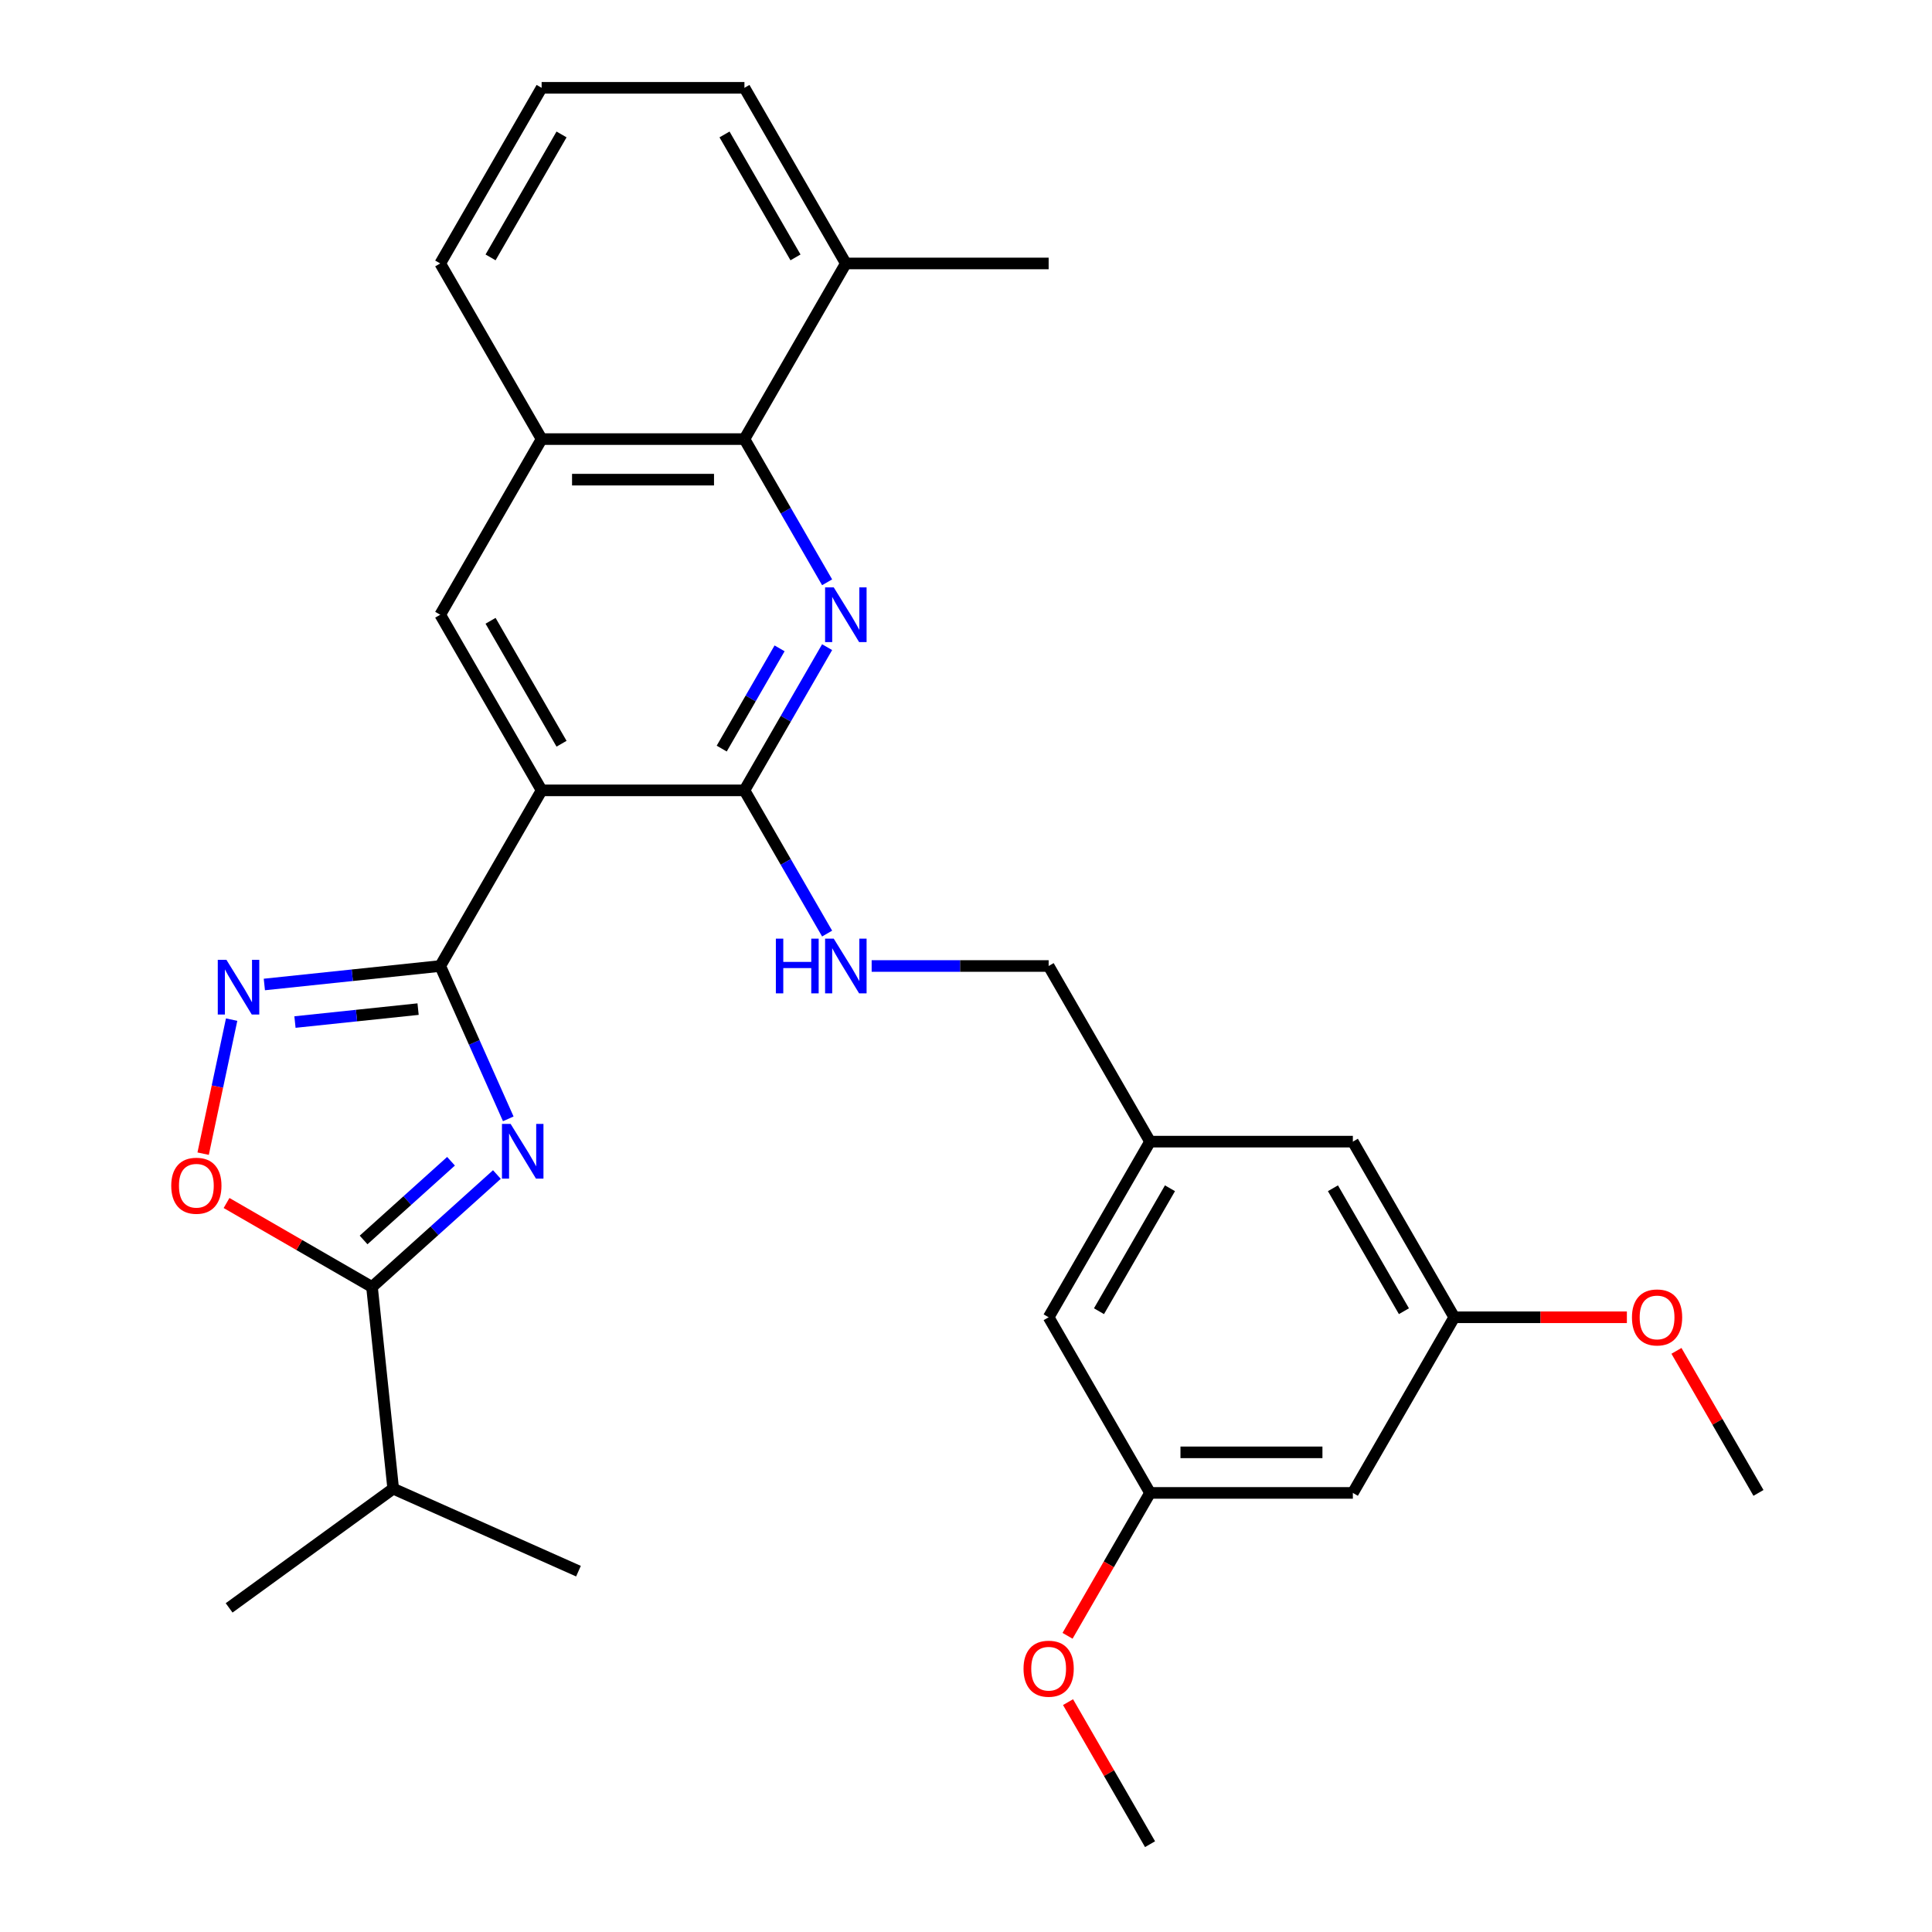 <?xml version='1.0' encoding='iso-8859-1'?>
<svg version='1.1' baseProfile='full'
              xmlns='http://www.w3.org/2000/svg'
                      xmlns:rdkit='http://www.rdkit.org/xml'
                      xmlns:xlink='http://www.w3.org/1999/xlink'
                  xml:space='preserve'
width='1000px' height='1000px' viewBox='0 0 1000 1000'>
<!-- END OF HEADER -->
<rect style='opacity:1.0;fill:#FFFFFF;stroke:none' width='1000' height='1000' x='0' y='0'> </rect>
<path class='bond-0' d='M 263.082,579.113 L 245.471,539.557' style='fill:none;fill-rule:evenodd;stroke:#0000FF;stroke-width:6px;stroke-linecap:butt;stroke-linejoin:miter;stroke-opacity:1' />
<path class='bond-0' d='M 245.471,539.557 L 227.859,500' style='fill:none;fill-rule:evenodd;stroke:#000000;stroke-width:6px;stroke-linecap:butt;stroke-linejoin:miter;stroke-opacity:1' />
<path class='bond-5' d='M 257.191,607.931 L 224.868,637.034' style='fill:none;fill-rule:evenodd;stroke:#0000FF;stroke-width:6px;stroke-linecap:butt;stroke-linejoin:miter;stroke-opacity:1' />
<path class='bond-5' d='M 224.868,637.034 L 192.545,666.138' style='fill:none;fill-rule:evenodd;stroke:#000000;stroke-width:6px;stroke-linecap:butt;stroke-linejoin:miter;stroke-opacity:1' />
<path class='bond-5' d='M 233.446,601.06 L 210.82,621.432' style='fill:none;fill-rule:evenodd;stroke:#0000FF;stroke-width:6px;stroke-linecap:butt;stroke-linejoin:miter;stroke-opacity:1' />
<path class='bond-5' d='M 210.82,621.432 L 188.194,641.805' style='fill:none;fill-rule:evenodd;stroke:#000000;stroke-width:6px;stroke-linecap:butt;stroke-linejoin:miter;stroke-opacity:1' />
<path class='bond-1' d='M 227.859,500 L 280.345,409.091' style='fill:none;fill-rule:evenodd;stroke:#000000;stroke-width:6px;stroke-linecap:butt;stroke-linejoin:miter;stroke-opacity:1' />
<path class='bond-4' d='M 227.859,500 L 182.342,504.784' style='fill:none;fill-rule:evenodd;stroke:#000000;stroke-width:6px;stroke-linecap:butt;stroke-linejoin:miter;stroke-opacity:1' />
<path class='bond-4' d='M 182.342,504.784 L 136.826,509.568' style='fill:none;fill-rule:evenodd;stroke:#0000FF;stroke-width:6px;stroke-linecap:butt;stroke-linejoin:miter;stroke-opacity:1' />
<path class='bond-4' d='M 216.398,522.315 L 184.537,525.664' style='fill:none;fill-rule:evenodd;stroke:#000000;stroke-width:6px;stroke-linecap:butt;stroke-linejoin:miter;stroke-opacity:1' />
<path class='bond-4' d='M 184.537,525.664 L 152.675,529.012' style='fill:none;fill-rule:evenodd;stroke:#0000FF;stroke-width:6px;stroke-linecap:butt;stroke-linejoin:miter;stroke-opacity:1' />
<path class='bond-3' d='M 280.345,409.091 L 385.318,409.091' style='fill:none;fill-rule:evenodd;stroke:#000000;stroke-width:6px;stroke-linecap:butt;stroke-linejoin:miter;stroke-opacity:1' />
<path class='bond-8' d='M 280.345,409.091 L 227.859,318.182' style='fill:none;fill-rule:evenodd;stroke:#000000;stroke-width:6px;stroke-linecap:butt;stroke-linejoin:miter;stroke-opacity:1' />
<path class='bond-8' d='M 290.654,384.957 L 253.914,321.321' style='fill:none;fill-rule:evenodd;stroke:#000000;stroke-width:6px;stroke-linecap:butt;stroke-linejoin:miter;stroke-opacity:1' />
<path class='bond-2' d='M 428.114,334.966 L 406.716,372.029' style='fill:none;fill-rule:evenodd;stroke:#0000FF;stroke-width:6px;stroke-linecap:butt;stroke-linejoin:miter;stroke-opacity:1' />
<path class='bond-2' d='M 406.716,372.029 L 385.318,409.091' style='fill:none;fill-rule:evenodd;stroke:#000000;stroke-width:6px;stroke-linecap:butt;stroke-linejoin:miter;stroke-opacity:1' />
<path class='bond-2' d='M 403.513,335.588 L 388.534,361.531' style='fill:none;fill-rule:evenodd;stroke:#0000FF;stroke-width:6px;stroke-linecap:butt;stroke-linejoin:miter;stroke-opacity:1' />
<path class='bond-2' d='M 388.534,361.531 L 373.556,387.475' style='fill:none;fill-rule:evenodd;stroke:#000000;stroke-width:6px;stroke-linecap:butt;stroke-linejoin:miter;stroke-opacity:1' />
<path class='bond-31' d='M 428.114,301.397 L 406.716,264.335' style='fill:none;fill-rule:evenodd;stroke:#0000FF;stroke-width:6px;stroke-linecap:butt;stroke-linejoin:miter;stroke-opacity:1' />
<path class='bond-31' d='M 406.716,264.335 L 385.318,227.273' style='fill:none;fill-rule:evenodd;stroke:#000000;stroke-width:6px;stroke-linecap:butt;stroke-linejoin:miter;stroke-opacity:1' />
<path class='bond-10' d='M 385.318,409.091 L 406.716,446.153' style='fill:none;fill-rule:evenodd;stroke:#000000;stroke-width:6px;stroke-linecap:butt;stroke-linejoin:miter;stroke-opacity:1' />
<path class='bond-10' d='M 406.716,446.153 L 428.114,483.216' style='fill:none;fill-rule:evenodd;stroke:#0000FF;stroke-width:6px;stroke-linecap:butt;stroke-linejoin:miter;stroke-opacity:1' />
<path class='bond-30' d='M 119.894,527.757 L 112.52,562.447' style='fill:none;fill-rule:evenodd;stroke:#0000FF;stroke-width:6px;stroke-linecap:butt;stroke-linejoin:miter;stroke-opacity:1' />
<path class='bond-30' d='M 112.52,562.447 L 105.147,597.136' style='fill:none;fill-rule:evenodd;stroke:#FF0000;stroke-width:6px;stroke-linecap:butt;stroke-linejoin:miter;stroke-opacity:1' />
<path class='bond-6' d='M 192.545,666.138 L 154.903,644.405' style='fill:none;fill-rule:evenodd;stroke:#000000;stroke-width:6px;stroke-linecap:butt;stroke-linejoin:miter;stroke-opacity:1' />
<path class='bond-6' d='M 154.903,644.405 L 117.26,622.672' style='fill:none;fill-rule:evenodd;stroke:#FF0000;stroke-width:6px;stroke-linecap:butt;stroke-linejoin:miter;stroke-opacity:1' />
<path class='bond-16' d='M 192.545,666.138 L 203.518,770.536' style='fill:none;fill-rule:evenodd;stroke:#000000;stroke-width:6px;stroke-linecap:butt;stroke-linejoin:miter;stroke-opacity:1' />
<path class='bond-7' d='M 385.318,227.273 L 280.345,227.273' style='fill:none;fill-rule:evenodd;stroke:#000000;stroke-width:6px;stroke-linecap:butt;stroke-linejoin:miter;stroke-opacity:1' />
<path class='bond-7' d='M 369.572,248.267 L 296.091,248.267' style='fill:none;fill-rule:evenodd;stroke:#000000;stroke-width:6px;stroke-linecap:butt;stroke-linejoin:miter;stroke-opacity:1' />
<path class='bond-12' d='M 385.318,227.273 L 437.805,136.364' style='fill:none;fill-rule:evenodd;stroke:#000000;stroke-width:6px;stroke-linecap:butt;stroke-linejoin:miter;stroke-opacity:1' />
<path class='bond-9' d='M 227.859,318.182 L 280.345,227.273' style='fill:none;fill-rule:evenodd;stroke:#000000;stroke-width:6px;stroke-linecap:butt;stroke-linejoin:miter;stroke-opacity:1' />
<path class='bond-22' d='M 280.345,227.273 L 227.859,136.364' style='fill:none;fill-rule:evenodd;stroke:#000000;stroke-width:6px;stroke-linecap:butt;stroke-linejoin:miter;stroke-opacity:1' />
<path class='bond-17' d='M 451.169,500 L 496.973,500' style='fill:none;fill-rule:evenodd;stroke:#0000FF;stroke-width:6px;stroke-linecap:butt;stroke-linejoin:miter;stroke-opacity:1' />
<path class='bond-17' d='M 496.973,500 L 542.777,500' style='fill:none;fill-rule:evenodd;stroke:#000000;stroke-width:6px;stroke-linecap:butt;stroke-linejoin:miter;stroke-opacity:1' />
<path class='bond-11' d='M 700.236,772.727 L 595.264,772.727' style='fill:none;fill-rule:evenodd;stroke:#000000;stroke-width:6px;stroke-linecap:butt;stroke-linejoin:miter;stroke-opacity:1' />
<path class='bond-11' d='M 684.491,751.733 L 611.01,751.733' style='fill:none;fill-rule:evenodd;stroke:#000000;stroke-width:6px;stroke-linecap:butt;stroke-linejoin:miter;stroke-opacity:1' />
<path class='bond-33' d='M 700.236,772.727 L 752.723,681.818' style='fill:none;fill-rule:evenodd;stroke:#000000;stroke-width:6px;stroke-linecap:butt;stroke-linejoin:miter;stroke-opacity:1' />
<path class='bond-25' d='M 437.805,136.364 L 542.777,136.364' style='fill:none;fill-rule:evenodd;stroke:#000000;stroke-width:6px;stroke-linecap:butt;stroke-linejoin:miter;stroke-opacity:1' />
<path class='bond-32' d='M 437.805,136.364 L 385.318,45.455' style='fill:none;fill-rule:evenodd;stroke:#000000;stroke-width:6px;stroke-linecap:butt;stroke-linejoin:miter;stroke-opacity:1' />
<path class='bond-32' d='M 411.75,133.225 L 375.009,69.588' style='fill:none;fill-rule:evenodd;stroke:#000000;stroke-width:6px;stroke-linecap:butt;stroke-linejoin:miter;stroke-opacity:1' />
<path class='bond-13' d='M 595.264,772.727 L 542.777,681.818' style='fill:none;fill-rule:evenodd;stroke:#000000;stroke-width:6px;stroke-linecap:butt;stroke-linejoin:miter;stroke-opacity:1' />
<path class='bond-21' d='M 595.264,772.727 L 573.912,809.71' style='fill:none;fill-rule:evenodd;stroke:#000000;stroke-width:6px;stroke-linecap:butt;stroke-linejoin:miter;stroke-opacity:1' />
<path class='bond-21' d='M 573.912,809.71 L 552.56,846.692' style='fill:none;fill-rule:evenodd;stroke:#FF0000;stroke-width:6px;stroke-linecap:butt;stroke-linejoin:miter;stroke-opacity:1' />
<path class='bond-14' d='M 752.723,681.818 L 700.236,590.909' style='fill:none;fill-rule:evenodd;stroke:#000000;stroke-width:6px;stroke-linecap:butt;stroke-linejoin:miter;stroke-opacity:1' />
<path class='bond-14' d='M 726.668,678.679 L 689.928,615.043' style='fill:none;fill-rule:evenodd;stroke:#000000;stroke-width:6px;stroke-linecap:butt;stroke-linejoin:miter;stroke-opacity:1' />
<path class='bond-20' d='M 752.723,681.818 L 797.397,681.818' style='fill:none;fill-rule:evenodd;stroke:#000000;stroke-width:6px;stroke-linecap:butt;stroke-linejoin:miter;stroke-opacity:1' />
<path class='bond-20' d='M 797.397,681.818 L 842.071,681.818' style='fill:none;fill-rule:evenodd;stroke:#FF0000;stroke-width:6px;stroke-linecap:butt;stroke-linejoin:miter;stroke-opacity:1' />
<path class='bond-15' d='M 595.264,590.909 L 542.777,500' style='fill:none;fill-rule:evenodd;stroke:#000000;stroke-width:6px;stroke-linecap:butt;stroke-linejoin:miter;stroke-opacity:1' />
<path class='bond-18' d='M 595.264,590.909 L 700.236,590.909' style='fill:none;fill-rule:evenodd;stroke:#000000;stroke-width:6px;stroke-linecap:butt;stroke-linejoin:miter;stroke-opacity:1' />
<path class='bond-19' d='M 595.264,590.909 L 542.777,681.818' style='fill:none;fill-rule:evenodd;stroke:#000000;stroke-width:6px;stroke-linecap:butt;stroke-linejoin:miter;stroke-opacity:1' />
<path class='bond-19' d='M 605.573,615.043 L 568.832,678.679' style='fill:none;fill-rule:evenodd;stroke:#000000;stroke-width:6px;stroke-linecap:butt;stroke-linejoin:miter;stroke-opacity:1' />
<path class='bond-26' d='M 203.518,770.536 L 118.593,832.237' style='fill:none;fill-rule:evenodd;stroke:#000000;stroke-width:6px;stroke-linecap:butt;stroke-linejoin:miter;stroke-opacity:1' />
<path class='bond-27' d='M 203.518,770.536 L 299.415,813.232' style='fill:none;fill-rule:evenodd;stroke:#000000;stroke-width:6px;stroke-linecap:butt;stroke-linejoin:miter;stroke-opacity:1' />
<path class='bond-29' d='M 867.732,699.203 L 888.957,735.965' style='fill:none;fill-rule:evenodd;stroke:#FF0000;stroke-width:6px;stroke-linecap:butt;stroke-linejoin:miter;stroke-opacity:1' />
<path class='bond-29' d='M 888.957,735.965 L 910.182,772.727' style='fill:none;fill-rule:evenodd;stroke:#000000;stroke-width:6px;stroke-linecap:butt;stroke-linejoin:miter;stroke-opacity:1' />
<path class='bond-28' d='M 552.814,881.021 L 574.039,917.783' style='fill:none;fill-rule:evenodd;stroke:#FF0000;stroke-width:6px;stroke-linecap:butt;stroke-linejoin:miter;stroke-opacity:1' />
<path class='bond-28' d='M 574.039,917.783 L 595.264,954.545' style='fill:none;fill-rule:evenodd;stroke:#000000;stroke-width:6px;stroke-linecap:butt;stroke-linejoin:miter;stroke-opacity:1' />
<path class='bond-23' d='M 227.859,136.364 L 280.345,45.455' style='fill:none;fill-rule:evenodd;stroke:#000000;stroke-width:6px;stroke-linecap:butt;stroke-linejoin:miter;stroke-opacity:1' />
<path class='bond-23' d='M 253.914,133.225 L 290.654,69.588' style='fill:none;fill-rule:evenodd;stroke:#000000;stroke-width:6px;stroke-linecap:butt;stroke-linejoin:miter;stroke-opacity:1' />
<path class='bond-24' d='M 280.345,45.455 L 385.318,45.455' style='fill:none;fill-rule:evenodd;stroke:#000000;stroke-width:6px;stroke-linecap:butt;stroke-linejoin:miter;stroke-opacity:1' />
<path  class='atom-0' d='M 264.295 581.737
L 273.575 596.737
Q 274.495 598.217, 275.975 600.897
Q 277.455 603.577, 277.535 603.737
L 277.535 581.737
L 281.295 581.737
L 281.295 610.057
L 277.415 610.057
L 267.455 593.657
Q 266.295 591.737, 265.055 589.537
Q 263.855 587.337, 263.495 586.657
L 263.495 610.057
L 259.815 610.057
L 259.815 581.737
L 264.295 581.737
' fill='#0000FF'/>
<path  class='atom-3' d='M 431.545 304.022
L 440.825 319.022
Q 441.745 320.502, 443.225 323.182
Q 444.705 325.862, 444.785 326.022
L 444.785 304.022
L 448.545 304.022
L 448.545 332.342
L 444.665 332.342
L 434.705 315.942
Q 433.545 314.022, 432.305 311.822
Q 431.105 309.622, 430.745 308.942
L 430.745 332.342
L 427.065 332.342
L 427.065 304.022
L 431.545 304.022
' fill='#0000FF'/>
<path  class='atom-5' d='M 117.201 496.813
L 126.481 511.813
Q 127.401 513.293, 128.881 515.973
Q 130.361 518.653, 130.441 518.813
L 130.441 496.813
L 134.201 496.813
L 134.201 525.133
L 130.321 525.133
L 120.361 508.733
Q 119.201 506.813, 117.961 504.613
Q 116.761 502.413, 116.401 501.733
L 116.401 525.133
L 112.721 525.133
L 112.721 496.813
L 117.201 496.813
' fill='#0000FF'/>
<path  class='atom-7' d='M 88.636 613.732
Q 88.636 606.932, 91.996 603.132
Q 95.356 599.332, 101.636 599.332
Q 107.916 599.332, 111.276 603.132
Q 114.636 606.932, 114.636 613.732
Q 114.636 620.612, 111.236 624.532
Q 107.836 628.412, 101.636 628.412
Q 95.396 628.412, 91.996 624.532
Q 88.636 620.652, 88.636 613.732
M 101.636 625.212
Q 105.956 625.212, 108.276 622.332
Q 110.636 619.412, 110.636 613.732
Q 110.636 608.172, 108.276 605.372
Q 105.956 602.532, 101.636 602.532
Q 97.316 602.532, 94.956 605.332
Q 92.636 608.132, 92.636 613.732
Q 92.636 619.452, 94.956 622.332
Q 97.316 625.212, 101.636 625.212
' fill='#FF0000'/>
<path  class='atom-11' d='M 401.585 485.84
L 405.425 485.84
L 405.425 497.88
L 419.905 497.88
L 419.905 485.84
L 423.745 485.84
L 423.745 514.16
L 419.905 514.16
L 419.905 501.08
L 405.425 501.08
L 405.425 514.16
L 401.585 514.16
L 401.585 485.84
' fill='#0000FF'/>
<path  class='atom-11' d='M 431.545 485.84
L 440.825 500.84
Q 441.745 502.32, 443.225 505
Q 444.705 507.68, 444.785 507.84
L 444.785 485.84
L 448.545 485.84
L 448.545 514.16
L 444.665 514.16
L 434.705 497.76
Q 433.545 495.84, 432.305 493.64
Q 431.105 491.44, 430.745 490.76
L 430.745 514.16
L 427.065 514.16
L 427.065 485.84
L 431.545 485.84
' fill='#0000FF'/>
<path  class='atom-21' d='M 844.696 681.898
Q 844.696 675.098, 848.056 671.298
Q 851.416 667.498, 857.696 667.498
Q 863.976 667.498, 867.336 671.298
Q 870.696 675.098, 870.696 681.898
Q 870.696 688.778, 867.296 692.698
Q 863.896 696.578, 857.696 696.578
Q 851.456 696.578, 848.056 692.698
Q 844.696 688.818, 844.696 681.898
M 857.696 693.378
Q 862.016 693.378, 864.336 690.498
Q 866.696 687.578, 866.696 681.898
Q 866.696 676.338, 864.336 673.538
Q 862.016 670.698, 857.696 670.698
Q 853.376 670.698, 851.016 673.498
Q 848.696 676.298, 848.696 681.898
Q 848.696 687.618, 851.016 690.498
Q 853.376 693.378, 857.696 693.378
' fill='#FF0000'/>
<path  class='atom-22' d='M 529.777 863.716
Q 529.777 856.916, 533.137 853.116
Q 536.497 849.316, 542.777 849.316
Q 549.057 849.316, 552.417 853.116
Q 555.777 856.916, 555.777 863.716
Q 555.777 870.596, 552.377 874.516
Q 548.977 878.396, 542.777 878.396
Q 536.537 878.396, 533.137 874.516
Q 529.777 870.636, 529.777 863.716
M 542.777 875.196
Q 547.097 875.196, 549.417 872.316
Q 551.777 869.396, 551.777 863.716
Q 551.777 858.156, 549.417 855.356
Q 547.097 852.516, 542.777 852.516
Q 538.457 852.516, 536.097 855.316
Q 533.777 858.116, 533.777 863.716
Q 533.777 869.436, 536.097 872.316
Q 538.457 875.196, 542.777 875.196
' fill='#FF0000'/>
</svg>
